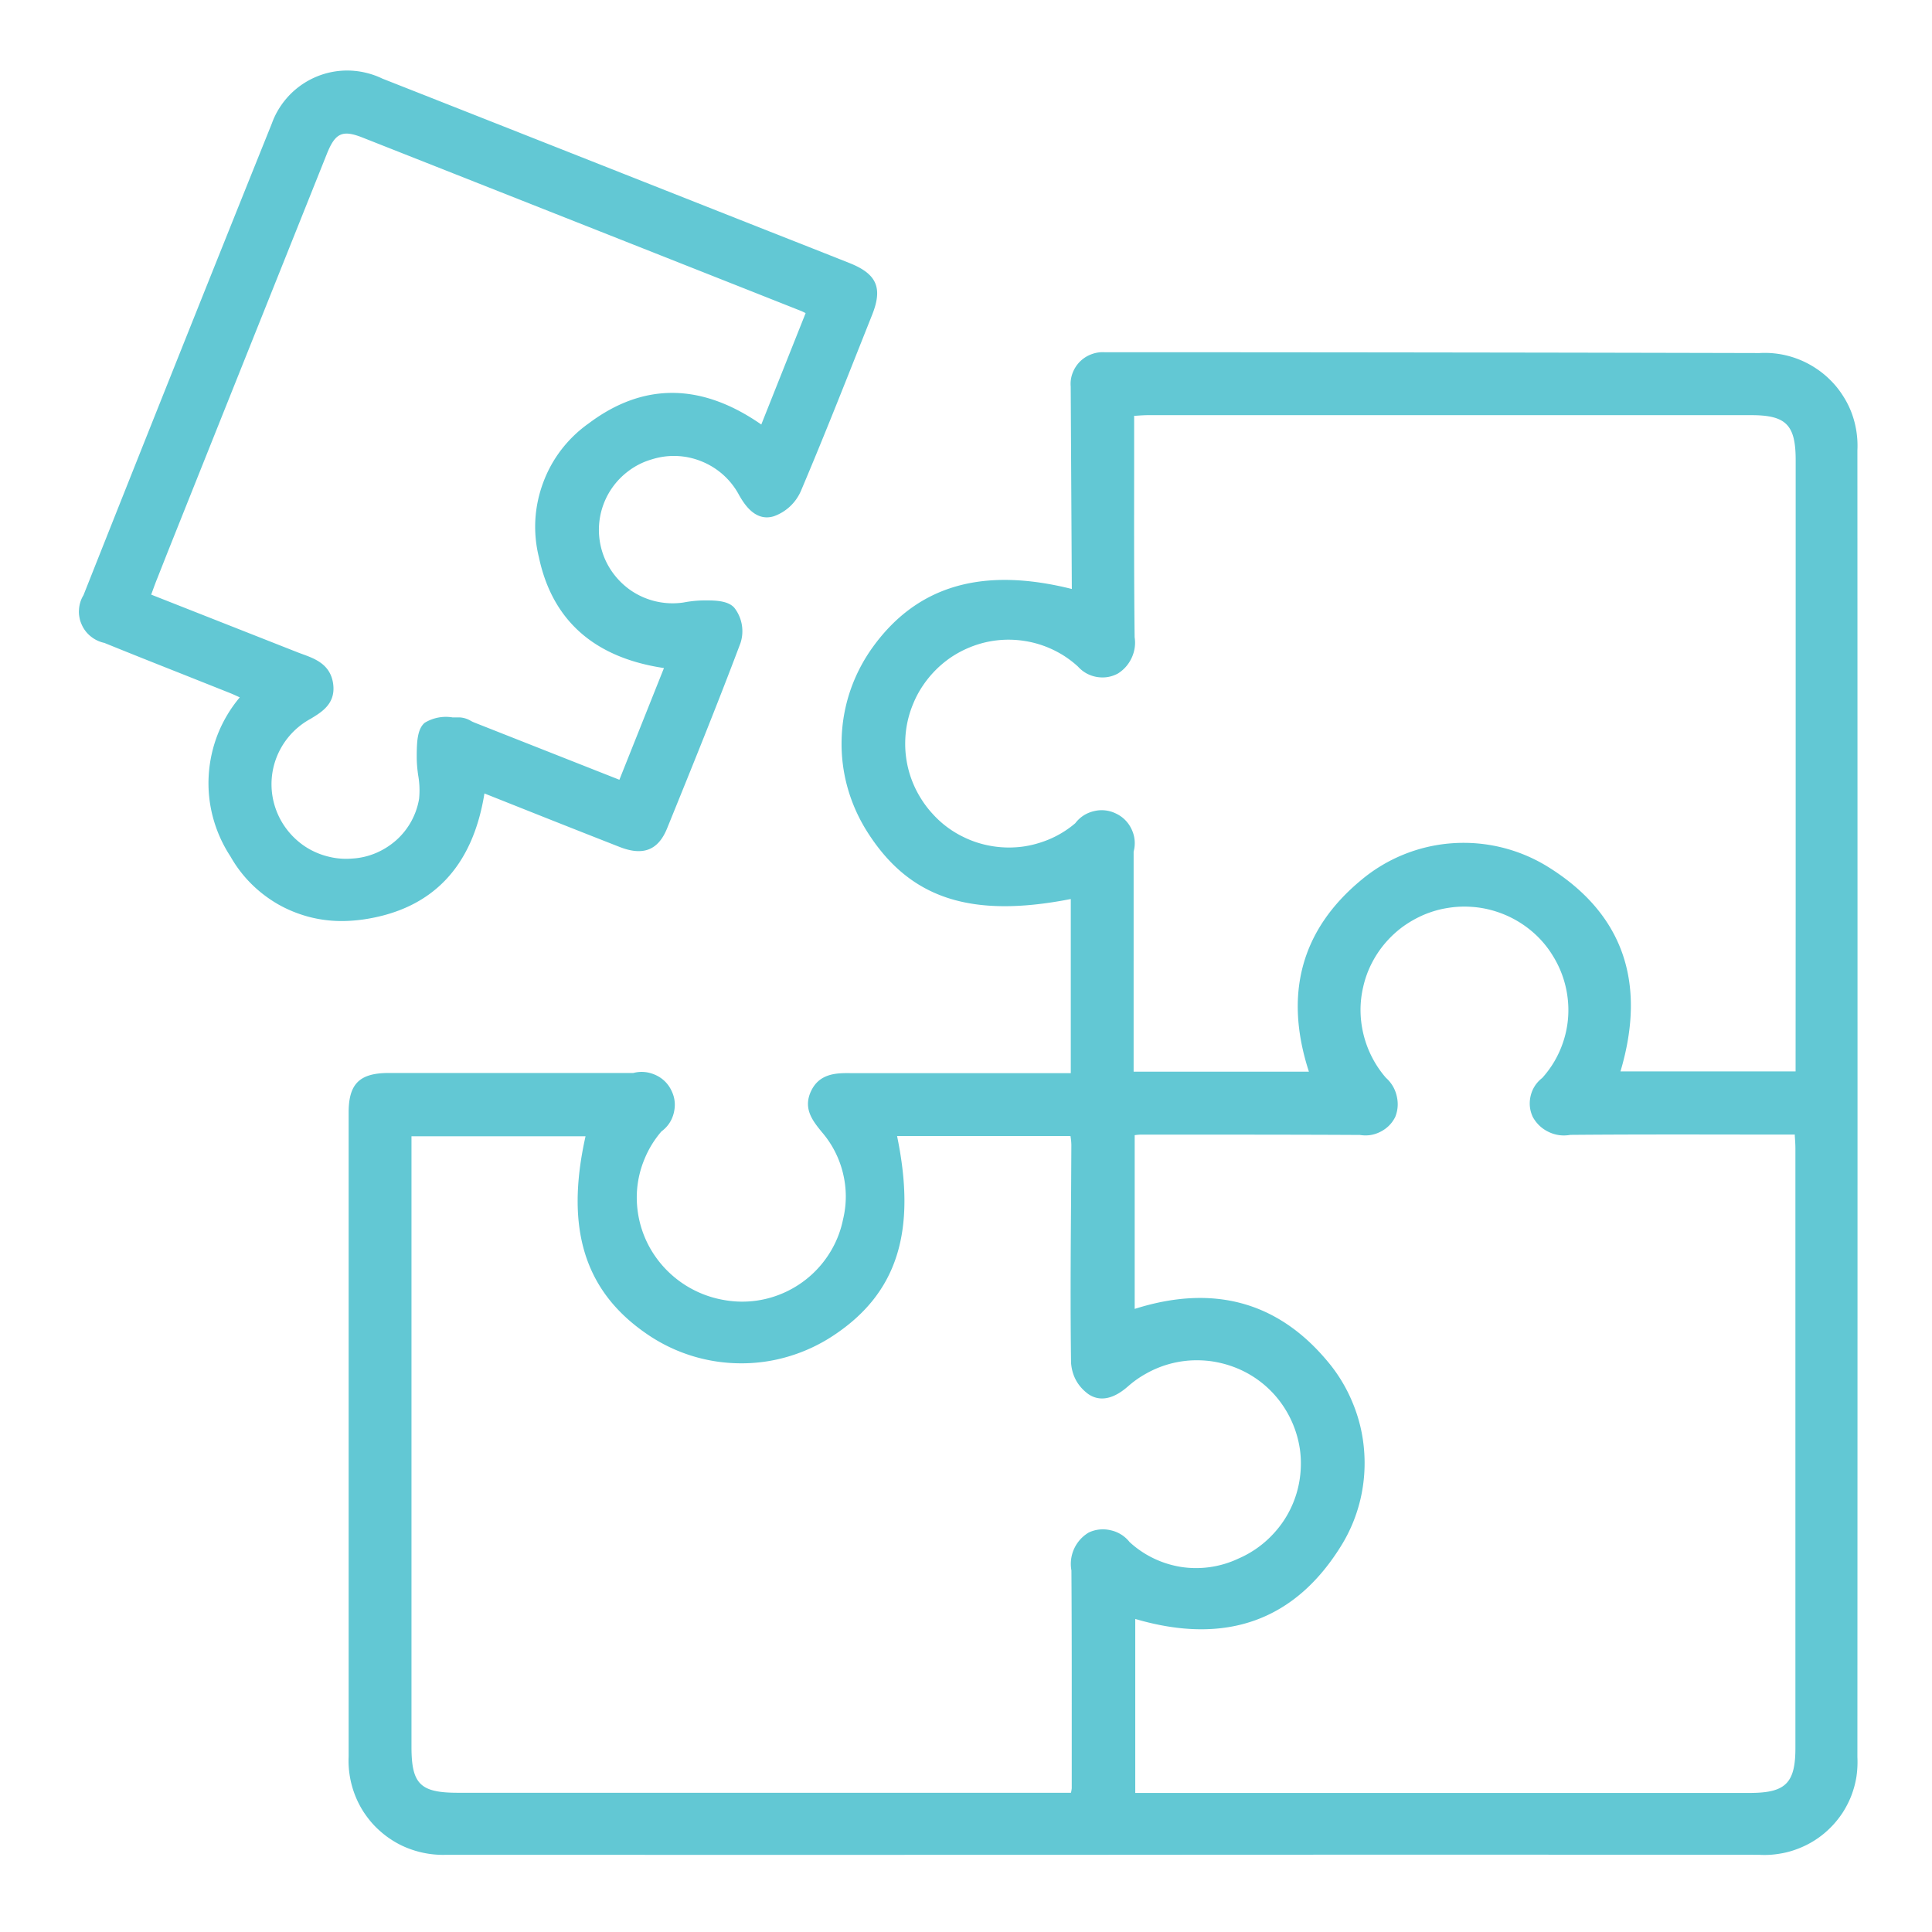 <svg xmlns="http://www.w3.org/2000/svg" width="128" viewBox="0 0 96 96" height="128" version="1.0"><defs><clipPath id="a"><path d="M3.832 3.262h88.5v89.25h-88.5Zm0 0"/></clipPath></defs><g clip-path="url(#a)"><path fill="#62c8d4" d="M87.422 17.543c-9.242-.023-18.488-.035-27.734-.04h-4.782a1.581 1.581 0 0 0-.672.099 1.598 1.598 0 0 0-.57.363 1.608 1.608 0 0 0-.367.57 1.495 1.495 0 0 0-.094.668l.055 10.063c-4.434-1.11-7.664-.172-9.871 2.863a8.27 8.27 0 0 0-1.137 2.187 8.167 8.167 0 0 0-.43 2.426 8.069 8.069 0 0 0 .309 2.446c.23.8.574 1.546 1.027 2.242 2.094 3.23 5.114 4.21 10.051 3.242v8.652H42.258c-.68-.008-1.555 0-1.969.918-.39.86.106 1.465.543 2.004a4.878 4.878 0 0 1 1.055 2.05c.187.77.187 1.54 0 2.31a4.987 4.987 0 0 1-.551 1.468 5.122 5.122 0 0 1-2.277 2.114 5.081 5.081 0 0 1-3.036.417 5.238 5.238 0 0 1-3.676-2.508 5.123 5.123 0 0 1-.688-3.02 4.99 4.99 0 0 1 .38-1.518c.203-.489.48-.934.824-1.336.317-.235.524-.54.617-.922.094-.383.06-.75-.113-1.102a1.584 1.584 0 0 0-.789-.781c-.36-.164-.73-.2-1.11-.102H19.32c-1.453 0-1.992.536-1.996 1.95v32.012c-.015.32.004.644.055.96a4.715 4.715 0 0 0 .688 1.797c.18.27.378.524.609.754.23.227.48.434.75.61.273.18.558.328.863.445a4.79 4.79 0 0 0 1.902.32c10.868.004 21.739.004 32.606 0 10.871-.008 21.738-.008 32.61 0 .323.02.648.004.968-.047a4.34 4.34 0 0 0 .941-.246 4.545 4.545 0 0 0 1.625-1.043c.23-.226.434-.48.614-.75.175-.273.324-.558.441-.863.113-.3.2-.613.25-.934a5.02 5.02 0 0 0 .047-.969c.008-21.644.008-43.289 0-64.933a4.667 4.667 0 0 0-.3-1.895 4.434 4.434 0 0 0-.442-.855 4.337 4.337 0 0 0-.61-.75c-.23-.23-.48-.43-.754-.606a4.594 4.594 0 0 0-2.765-.73Zm-33.328 58.61a1.813 1.813 0 0 0-.856 1.882c.02 2.945.016 5.895.016 8.84v1.98c-.008.079-.02.153-.04.227H22.759c-1.88 0-2.313-.43-2.313-2.289V56.461h8.649c-1.02 4.559-.059 7.676 3.008 9.797a8.246 8.246 0 0 0 4.652 1.484 8.11 8.11 0 0 0 2.45-.347 8.295 8.295 0 0 0 2.233-1.051c3.145-2.09 4.118-5.149 3.137-9.895h8.617c.024.145.04.293.043.442l-.015 2.91c-.02 2.597-.035 5.277 0 7.918.05.648.336 1.168.86 1.554.847.575 1.702-.152 1.98-.394.28-.246.582-.457.91-.637a5.129 5.129 0 0 1 2.117-.637 5.31 5.31 0 0 1 1.113.036c.367.054.727.144 1.078.273a5.101 5.101 0 0 1 2.555 2.059 5.216 5.216 0 0 1 .762 2.066c.05.367.058.738.027 1.11a5.11 5.11 0 0 1-.645 2.105 5.05 5.05 0 0 1-.648.898 5.114 5.114 0 0 1-1.793 1.293 4.92 4.92 0 0 1-2.832.418 4.943 4.943 0 0 1-1.383-.43 4.86 4.86 0 0 1-1.195-.812 1.632 1.632 0 0 0-.934-.582 1.64 1.64 0 0 0-1.097.113ZM86.96 89.09H56.41v-8.645c4.519 1.328 7.976.075 10.284-3.722.422-.7.723-1.45.91-2.246a7.885 7.885 0 0 0 .176-2.422 7.673 7.673 0 0 0-.57-2.356 7.726 7.726 0 0 0-1.262-2.074c-2.469-2.953-5.683-3.82-9.566-2.586v-8.633c.094-.015.187-.023.285-.027h1.809c3.02 0 6.035 0 9.054.016h.043c.36.058.7.007 1.024-.16.324-.165.566-.407.73-.731.137-.34.16-.691.074-1.047a1.706 1.706 0 0 0-.535-.902 5.129 5.129 0 0 1-.68-1 5.173 5.173 0 0 1-.582-2.332 5.01 5.01 0 0 1 .137-1.203c.09-.395.227-.774.41-1.137.184-.363.407-.7.668-1.008.266-.313.559-.586.887-.828a5.542 5.542 0 0 1 1.059-.598c.375-.156.765-.27 1.168-.332a5.03 5.03 0 0 1 1.21-.054c.407.027.805.105 1.196.23a5.188 5.188 0 0 1 2.063 1.242c.288.285.542.602.753.95a5.092 5.092 0 0 1 .758 2.28 4.966 4.966 0 0 1-.246 2.028 4.996 4.996 0 0 1-1.035 1.77c-.293.23-.485.523-.574.886-.086.364-.051.715.105 1.051.184.332.445.582.79.746.343.164.702.211 1.077.145 2.805-.024 5.61-.02 8.465-.016h2.688v.066c.015.223.03.43.03.637v29.73c.009 1.79-.476 2.278-2.253 2.282Zm2.262-35.852H80.52c1.328-4.465.097-7.894-3.657-10.199a7.964 7.964 0 0 0-4.722-1.137 7.909 7.909 0 0 0-4.5 1.824c-2.98 2.465-3.856 5.665-2.602 9.524h-8.71V42.316a1.59 1.59 0 0 0-.095-1.097 1.6 1.6 0 0 0-.773-.79 1.604 1.604 0 0 0-1.102-.124c-.379.09-.691.289-.93.601a4.962 4.962 0 0 1-1.703.95 5.068 5.068 0 0 1-.956.218 5.186 5.186 0 0 1-1.954-.133 4.896 4.896 0 0 1-.918-.34 4.953 4.953 0 0 1-1.562-1.167 4.998 4.998 0 0 1-.59-.782 5.104 5.104 0 0 1-.766-2.797 5.077 5.077 0 0 1 .403-1.902 4.82 4.82 0 0 1 .46-.863 5.24 5.24 0 0 1 1.363-1.395 5.23 5.23 0 0 1 1.79-.785 5.096 5.096 0 0 1 1.953-.055c.324.051.64.137.95.25.308.114.601.258.882.426.278.172.54.367.782.59.253.277.562.45.933.516.371.062.723.008 1.055-.172.304-.192.531-.453.683-.781.149-.325.2-.668.145-1.024-.031-2.765-.027-5.476-.024-8.344V20.66h.067c.223-.015.43-.031.64-.031h29.954c1.734 0 2.21.48 2.21 2.234v22.301ZM24.07 39.426l1.809.719c1.656.66 3.277 1.3 4.902 1.937 1.172.461 1.922.168 2.364-.914 1.214-2.992 2.472-6.086 3.648-9.211a1.896 1.896 0 0 0-.305-1.758c-.336-.379-1.039-.37-1.62-.363a5.85 5.85 0 0 0-.907.102 3.681 3.681 0 0 1-2.621-.605 3.73 3.73 0 0 1-.961-.974 3.587 3.587 0 0 1-.535-1.25 3.643 3.643 0 0 1 1.332-3.664 3.55 3.55 0 0 1 1.215-.62 3.631 3.631 0 0 1 2.492.11 3.65 3.65 0 0 1 1.844 1.67c.23.399.785 1.34 1.726 1.047a2.305 2.305 0 0 0 1.344-1.257c1.016-2.395 1.992-4.852 2.933-7.227l.61-1.535c.527-1.328.23-2.02-1.121-2.559-1.348-.535-2.664-1.054-3.996-1.578l-7.266-2.871C26.973 7.051 22.988 5.477 19 3.906a3.968 3.968 0 0 0-.781-.281 3.956 3.956 0 0 0-2.461.172 4.01 4.01 0 0 0-1.371.926 4.12 4.12 0 0 0-.512.656c-.148.238-.27.484-.363.746a5051.159 5051.159 0 0 0-9.364 23.45 1.521 1.521 0 0 0-.222.714c-.012.125-.004.25.02.375.019.125.058.246.109.36a1.533 1.533 0 0 0 .453.597 1.59 1.59 0 0 0 .676.324c1.328.54 2.656 1.067 3.988 1.594l2.277.906c.153.063.305.133.465.207a6.634 6.634 0 0 0-1.086 1.813 6.692 6.692 0 0 0-.457 2.062 6.562 6.562 0 0 0 .215 2.102c.187.691.476 1.332.867 1.93.277.488.61.93 1.004 1.328.395.398.836.738 1.32 1.023.485.281 1 .492 1.543.64a6.403 6.403 0 0 0 1.657.216c.355 0 .707-.028 1.054-.075 3.426-.492 5.453-2.597 6.04-6.265Zm-10.383.726a3.68 3.68 0 0 1-.003-2.359 3.716 3.716 0 0 1 1.754-2.078c.554-.336 1.246-.75 1.117-1.73-.133-.981-.914-1.258-1.547-1.489a8.716 8.716 0 0 1-.29-.11l-7.206-2.84.043-.116c.09-.246.175-.485.27-.715l.484-1.227c2.644-6.62 5.293-13.242 7.941-19.863.41-1.016.766-1.18 1.746-.797 6.223 2.457 12.445 4.918 18.668 7.379l3.106 1.23c.082.032.16.07.261.122l-2.203 5.535c-2.98-2.074-5.86-2.094-8.566-.063-.52.367-.973.801-1.36 1.301a6.219 6.219 0 0 0-.91 1.645 6.317 6.317 0 0 0-.39 1.84 6.267 6.267 0 0 0 .175 1.867c.664 3.144 2.754 4.996 6.215 5.511l-2.215 5.551-7.218-2.848a1.335 1.335 0 0 1-.168-.082 1.23 1.23 0 0 0-.536-.168h-.367a2.02 2.02 0 0 0-1.383.266c-.382.316-.39 1.016-.398 1.578v.106c0 .312.027.625.074.937.067.383.082.77.043 1.16a3.546 3.546 0 0 1-1.14 2.059c-.305.266-.641.48-1.016.637a3.514 3.514 0 0 1-1.164.27c-.414.034-.82 0-1.223-.106a3.688 3.688 0 0 1-1.12-.492 3.78 3.78 0 0 1-.895-.833 3.687 3.687 0 0 1-.579-1.078Zm0 0"/></g></svg>